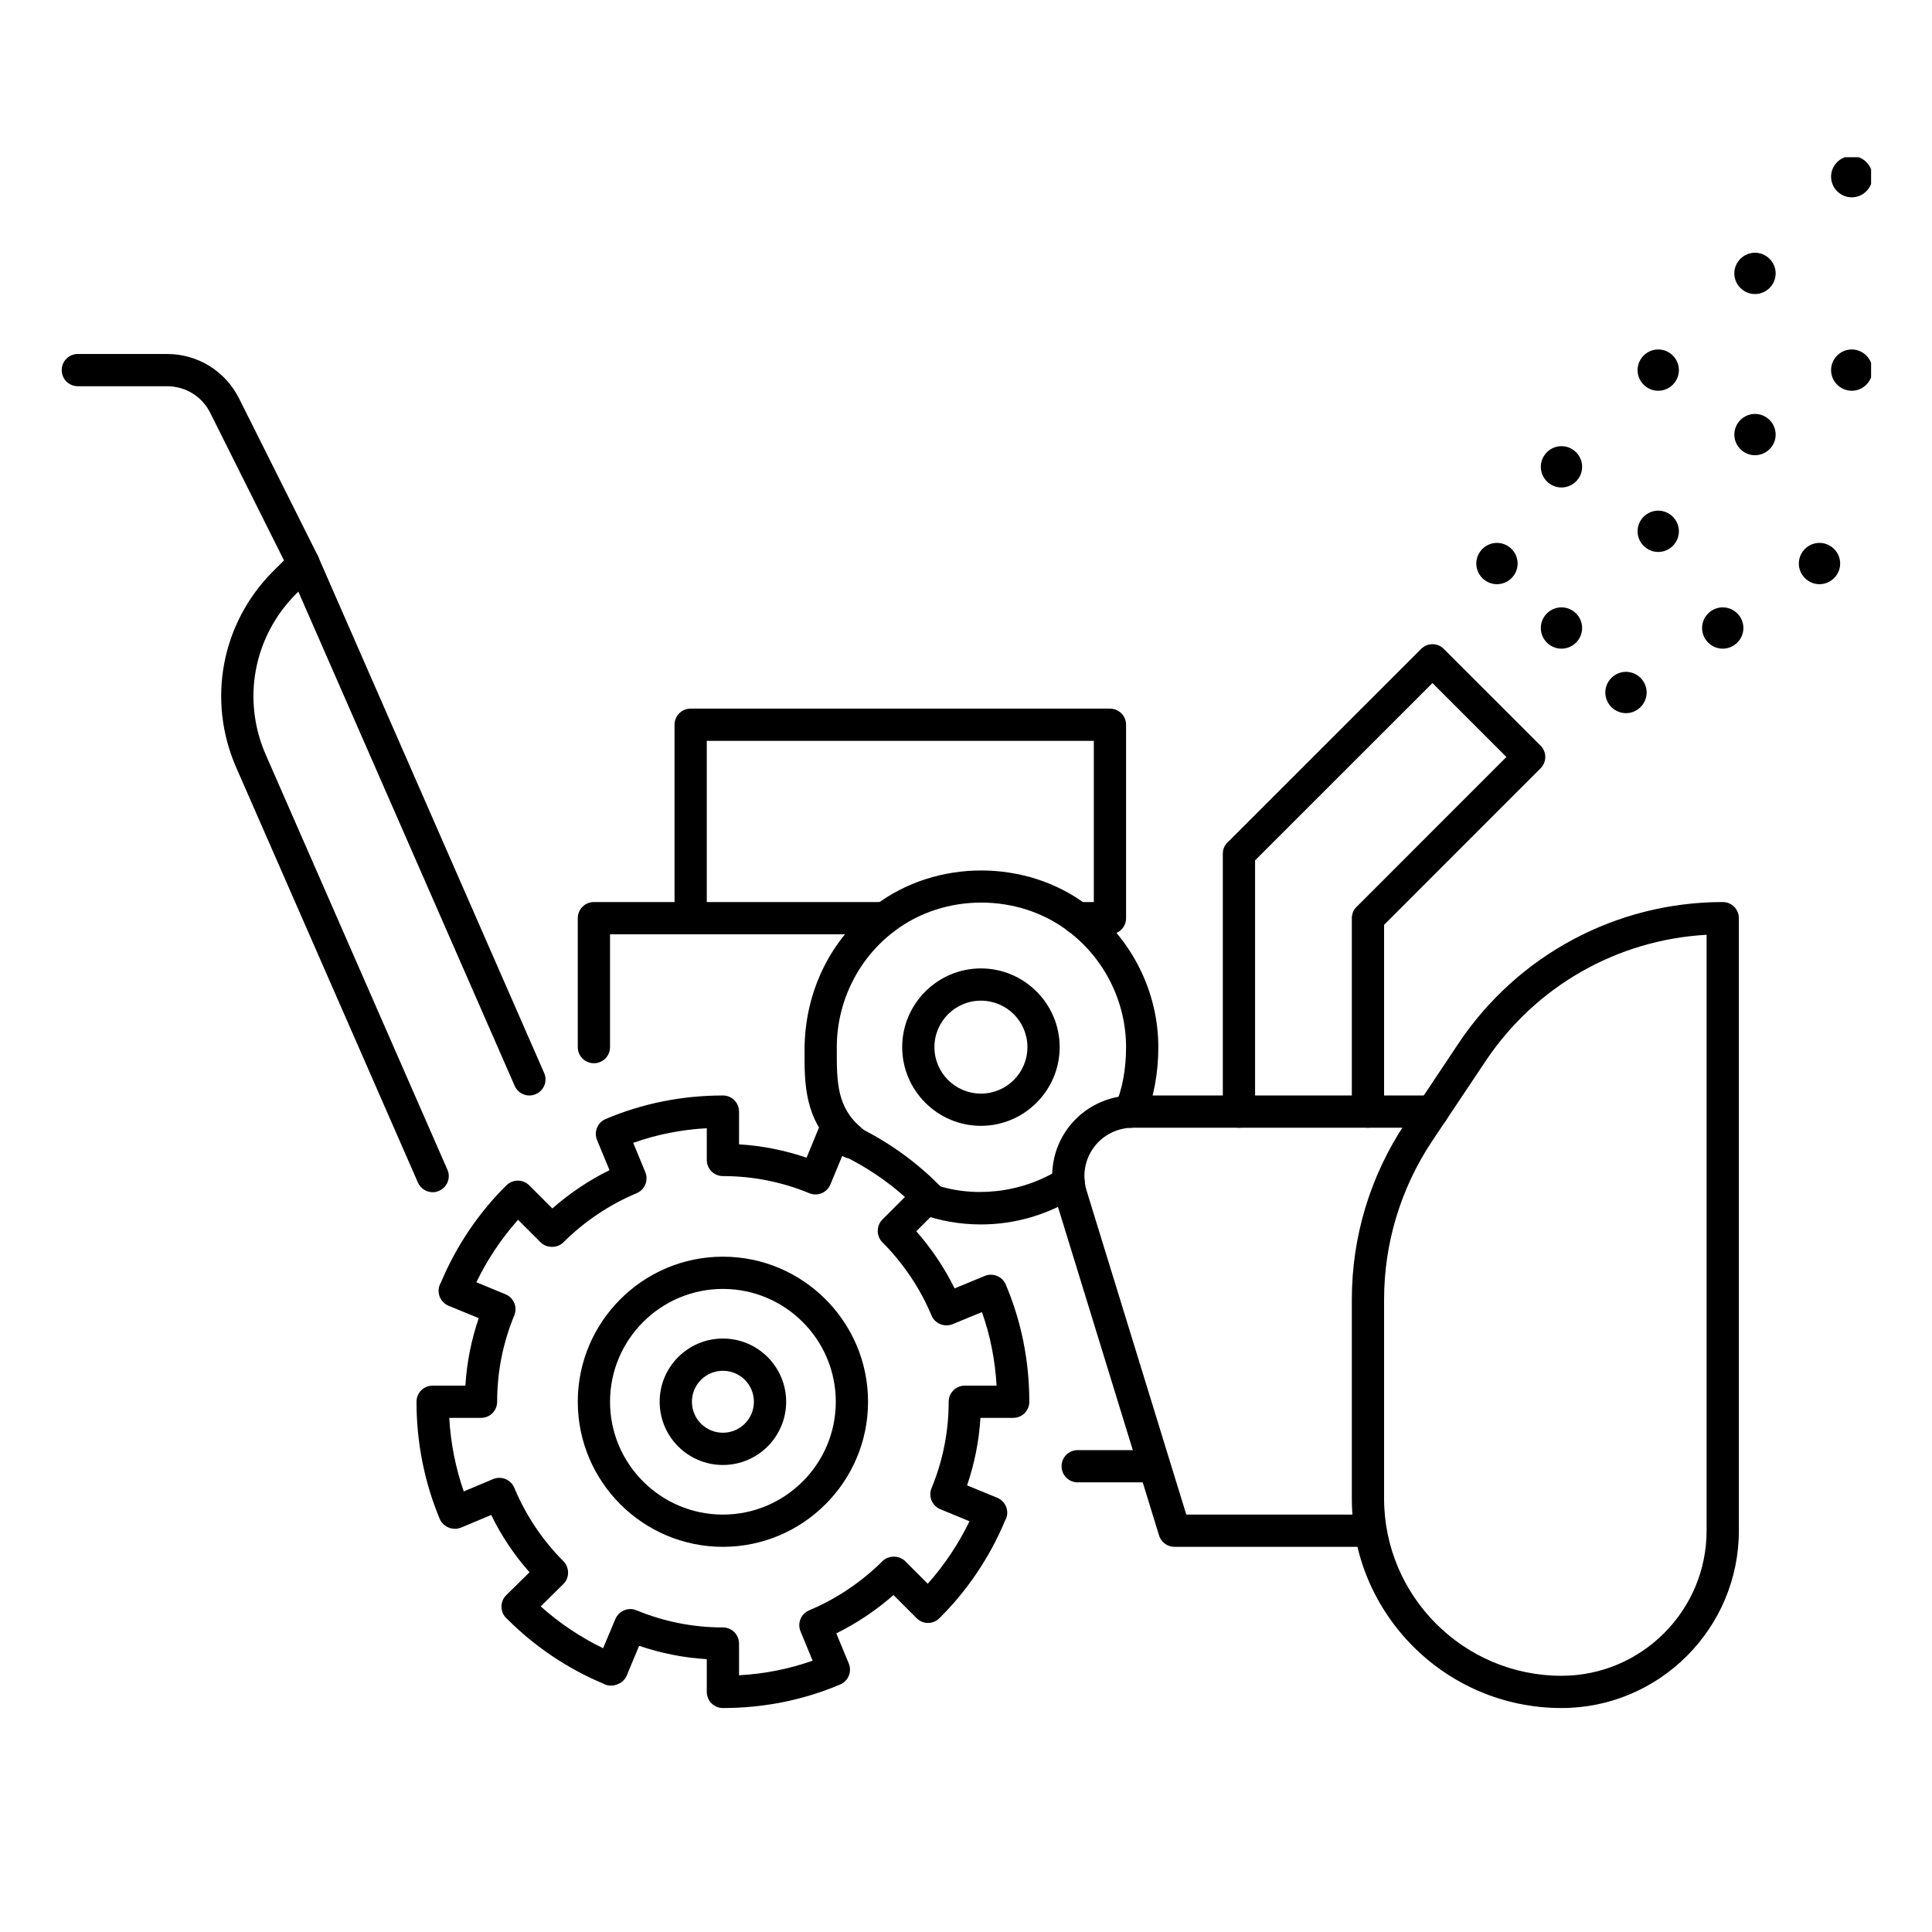 <?xml version="1.0" encoding="UTF-8"?> <svg xmlns="http://www.w3.org/2000/svg" xmlns:xlink="http://www.w3.org/1999/xlink" width="1024" zoomAndPan="magnify" viewBox="0 0 768 768" height="1024" preserveAspectRatio="xMidYMid meet" version="1.0"><defs><clipPath id="70cf37fc27"><path d="M 727 138 L 743.789 138 L 743.789 156 L 727 156 Z M 727 138 " clip-rule="nonzero"></path></clipPath><clipPath id="8bf3dd4049"><path d="M 727 62.504 L 743.789 62.504 L 743.789 79 L 727 79 Z M 727 62.504 " clip-rule="nonzero"></path></clipPath><clipPath id="10ed9229bc"><path d="M 24.539 140 L 128 140 L 128 231 L 24.539 231 Z M 24.539 140 " clip-rule="nonzero"></path></clipPath></defs><path fill="#000000" d="M 236.086 422.656 C 232.527 422.656 229.676 419.805 229.676 416.25 L 229.676 364.988 C 229.676 361.434 232.527 358.578 236.086 358.578 L 274.547 358.578 C 278.102 358.578 280.957 361.434 280.957 364.988 C 280.957 368.543 278.102 371.395 274.547 371.395 L 242.496 371.395 L 242.496 416.25 C 242.496 419.805 239.641 422.656 236.086 422.656 " fill-opacity="1" fill-rule="nonzero"></path><path fill="#000000" d="M 441.219 371.395 L 428.398 371.395 C 424.84 371.395 421.988 368.543 421.988 364.988 C 421.988 361.434 424.84 358.578 428.398 358.578 L 434.809 358.578 L 434.809 294.5 L 280.957 294.5 L 280.957 358.578 L 351.473 358.578 C 355.027 358.578 357.883 361.434 357.883 364.988 C 357.883 368.543 355.027 371.395 351.473 371.395 L 274.547 371.395 C 270.992 371.395 268.137 368.543 268.137 364.988 L 268.137 288.094 C 268.137 284.539 270.992 281.688 274.547 281.688 L 441.219 281.688 C 444.773 281.688 447.629 284.539 447.629 288.094 L 447.629 364.988 C 447.629 368.543 444.773 371.395 441.219 371.395 " fill-opacity="1" fill-rule="nonzero"></path><path fill="#000000" d="M 338.652 460.555 C 335.848 460.555 333.492 459.102 332.641 456.797 C 319.77 444.984 319.77 430.969 319.82 417.402 C 319.82 394.172 330.289 373.098 347.867 359.879 C 372.207 341.41 407.914 341.41 432.254 359.879 C 449.883 373.148 460.449 394.223 460.449 416.25 C 460.449 426.613 458.648 436.324 455.191 444.383 C 453.789 447.688 450.031 449.188 446.777 447.789 C 443.523 446.387 442.02 442.633 443.371 439.379 C 446.176 432.871 447.629 424.91 447.629 416.25 C 447.629 398.227 439.016 380.957 424.543 370.094 C 404.66 355.023 375.461 355.023 355.629 370.094 C 341.207 380.906 332.641 398.176 332.641 416.25 C 332.59 430.215 332.59 440.277 342.707 448.59 C 344.211 449.789 345.062 451.641 345.062 453.543 C 345.062 457.098 342.207 460.555 338.652 460.555 " fill-opacity="1" fill-rule="nonzero"></path><path fill="#000000" d="M 389.934 486.734 C 381.473 486.734 373.359 485.281 365.895 482.48 C 362.539 481.227 360.887 477.523 362.141 474.219 C 363.391 470.914 367.098 469.215 370.402 470.465 C 386.18 476.422 406.012 474.469 421.336 464.707 C 424.34 462.754 428.297 463.605 430.199 466.609 C 432.102 469.613 431.254 473.57 428.246 475.473 C 416.777 482.828 403.508 486.734 389.934 486.734 " fill-opacity="1" fill-rule="nonzero"></path><path fill="#000000" d="M 389.934 384.961 C 372.707 384.961 358.633 399.027 358.633 416.25 C 358.633 433.469 372.707 447.535 389.934 447.535 C 407.164 447.535 421.234 433.469 421.234 416.25 C 421.234 399.027 407.164 384.961 389.934 384.961 Z M 389.934 397.777 C 400.152 397.777 408.414 406.035 408.414 416.25 C 408.414 426.461 400.152 434.723 389.934 434.723 C 379.719 434.723 371.453 426.461 371.453 416.25 C 371.453 406.035 379.719 397.777 389.934 397.777 " fill-opacity="1" fill-rule="nonzero"></path><path fill="#000000" d="M 628.922 249.648 C 628.922 254.152 625.219 257.855 620.711 257.855 C 616.203 257.855 612.496 254.152 612.496 249.648 C 612.496 245.141 616.203 241.438 620.711 241.438 C 625.219 241.438 628.922 245.141 628.922 249.648 " fill-opacity="1" fill-rule="nonzero"></path><path fill="#000000" d="M 667.387 211.199 C 667.387 215.707 663.68 219.41 659.172 219.41 C 654.664 219.41 650.961 215.707 650.961 211.199 C 650.961 206.695 654.664 202.992 659.172 202.992 C 663.68 202.992 667.387 206.695 667.387 211.199 " fill-opacity="1" fill-rule="nonzero"></path><path fill="#000000" d="M 705.848 172.754 C 705.848 177.258 702.145 180.965 697.637 180.965 C 693.129 180.965 689.422 177.258 689.422 172.754 C 689.422 168.25 693.129 164.543 697.637 164.543 C 702.145 164.543 705.848 168.25 705.848 172.754 " fill-opacity="1" fill-rule="nonzero"></path><g clip-path="url(#70cf37fc27)"><path fill="#000000" d="M 744.312 147.121 C 744.312 151.629 740.605 155.332 736.098 155.332 C 731.59 155.332 727.883 151.629 727.883 147.121 C 727.883 142.617 731.59 138.914 736.098 138.914 C 740.605 138.914 744.312 142.617 744.312 147.121 " fill-opacity="1" fill-rule="nonzero"></path></g><path fill="#000000" d="M 603.281 224.016 C 603.281 228.523 599.574 232.227 595.07 232.227 C 590.562 232.227 586.855 228.523 586.855 224.016 C 586.855 219.512 590.562 215.805 595.07 215.805 C 599.574 215.805 603.281 219.512 603.281 224.016 " fill-opacity="1" fill-rule="nonzero"></path><path fill="#000000" d="M 628.922 185.57 C 628.922 190.074 625.219 193.781 620.711 193.781 C 616.203 193.781 612.496 190.074 612.496 185.57 C 612.496 181.062 616.203 177.359 620.711 177.359 C 625.219 177.359 628.922 181.062 628.922 185.57 " fill-opacity="1" fill-rule="nonzero"></path><path fill="#000000" d="M 667.387 147.121 C 667.387 151.629 663.68 155.332 659.172 155.332 C 654.664 155.332 650.961 151.629 650.961 147.121 C 650.961 142.617 654.664 138.914 659.172 138.914 C 663.68 138.914 667.387 142.617 667.387 147.121 " fill-opacity="1" fill-rule="nonzero"></path><path fill="#000000" d="M 705.848 108.676 C 705.848 113.184 702.145 116.887 697.637 116.887 C 693.129 116.887 689.422 113.184 689.422 108.676 C 689.422 104.172 693.129 100.465 697.637 100.465 C 702.145 100.465 705.848 104.172 705.848 108.676 " fill-opacity="1" fill-rule="nonzero"></path><g clip-path="url(#8bf3dd4049)"><path fill="#000000" d="M 744.312 70.23 C 744.312 74.734 740.605 78.441 736.098 78.441 C 731.59 78.441 727.883 74.734 727.883 70.23 C 727.883 65.723 731.59 62.02 736.098 62.02 C 740.605 62.02 744.312 65.723 744.312 70.23 " fill-opacity="1" fill-rule="nonzero"></path></g><path fill="#000000" d="M 654.566 275.277 C 654.566 279.785 650.859 283.488 646.352 283.488 C 641.844 283.488 638.137 279.785 638.137 275.277 C 638.137 270.773 641.844 267.066 646.352 267.066 C 650.859 267.066 654.566 270.773 654.566 275.277 " fill-opacity="1" fill-rule="nonzero"></path><path fill="#000000" d="M 693.027 249.648 C 693.027 254.152 689.32 257.855 684.816 257.855 C 680.309 257.855 676.602 254.152 676.602 249.648 C 676.602 245.141 680.309 241.438 684.816 241.438 C 689.32 241.438 693.027 245.141 693.027 249.648 " fill-opacity="1" fill-rule="nonzero"></path><path fill="#000000" d="M 731.492 224.016 C 731.492 228.523 727.785 232.227 723.277 232.227 C 718.77 232.227 715.062 228.523 715.062 224.016 C 715.062 219.512 718.77 215.805 723.277 215.805 C 727.785 215.805 731.492 219.512 731.492 224.016 " fill-opacity="1" fill-rule="nonzero"></path><path fill="#000000" d="M 287.367 512.367 C 262.629 512.367 242.496 532.488 242.496 557.219 C 242.496 581.949 262.629 602.074 287.367 602.074 C 312.109 602.074 332.242 581.949 332.242 557.219 C 332.242 532.488 312.109 512.367 287.367 512.367 Z M 287.367 614.891 C 255.566 614.891 229.676 589.008 229.676 557.219 C 229.676 525.43 255.566 499.551 287.367 499.551 C 319.168 499.551 345.062 525.43 345.062 557.219 C 345.062 589.008 319.168 614.891 287.367 614.891 " fill-opacity="1" fill-rule="nonzero"></path><path fill="#000000" d="M 287.367 532.09 C 273.496 532.09 262.227 543.352 262.227 557.219 C 262.227 571.086 273.496 582.352 287.367 582.352 C 301.242 582.352 312.508 571.086 312.508 557.219 C 312.508 543.352 301.242 532.09 287.367 532.09 Z M 287.367 544.906 C 294.18 544.906 299.688 550.41 299.688 557.219 C 299.688 564.027 294.18 569.535 287.367 569.535 C 280.559 569.535 275.047 564.027 275.047 557.219 C 275.047 550.41 280.559 544.906 287.367 544.906 " fill-opacity="1" fill-rule="nonzero"></path><path fill="#000000" d="M 250.559 639.621 C 251.41 639.621 252.211 639.77 253.012 640.121 C 263.93 644.625 275.5 646.93 287.367 646.93 C 290.922 646.93 293.777 649.781 293.777 653.336 L 293.777 665.953 C 303.895 665.402 313.711 663.449 323.027 660.145 L 318.219 648.48 C 316.867 645.227 318.418 641.473 321.672 640.121 C 332.441 635.613 342.508 628.855 350.77 620.598 C 353.176 618.195 357.434 618.195 359.836 620.598 L 368.801 629.559 C 375.41 622.148 381.02 613.738 385.379 604.727 L 373.758 599.922 C 372.207 599.27 370.953 598.02 370.305 596.469 C 369.652 594.867 369.652 593.113 370.305 591.562 C 374.809 580.648 377.113 569.086 377.113 557.219 C 377.113 553.664 379.969 550.812 383.523 550.812 L 396.145 550.812 C 395.594 540.699 393.641 530.887 390.336 521.578 L 378.668 526.383 C 375.41 527.684 371.656 526.184 370.305 522.93 C 365.797 512.164 359.035 502.102 350.77 493.844 C 349.57 492.641 348.918 490.988 348.918 489.289 C 348.918 487.586 349.57 485.984 350.77 484.781 L 359.734 475.82 C 352.324 469.215 343.91 463.605 334.895 459.25 L 330.086 470.867 C 329.438 472.418 328.184 473.668 326.633 474.32 C 325.027 474.969 323.277 474.969 321.723 474.32 C 310.805 469.812 299.238 467.512 287.367 467.512 C 283.812 467.512 280.957 464.656 280.957 461.102 L 280.957 448.488 C 270.84 449.039 261.023 450.992 251.711 454.297 L 256.52 465.961 C 257.871 469.215 256.316 472.969 253.062 474.32 C 242.293 478.824 232.227 485.582 223.965 493.844 C 221.562 496.246 217.305 496.246 214.898 493.844 L 205.938 484.883 C 199.324 492.293 193.715 500.703 189.359 509.711 L 200.977 514.52 C 202.531 515.168 203.781 516.422 204.434 517.973 C 205.086 519.574 205.086 521.328 204.434 522.879 C 199.926 533.793 197.621 545.355 197.621 557.219 C 197.621 560.773 194.766 563.629 191.211 563.629 L 178.59 563.629 C 179.141 573.691 181.094 583.453 184.352 592.863 L 196.02 587.957 C 197.621 587.305 199.375 587.305 200.977 587.957 C 202.531 588.609 203.781 589.859 204.434 591.41 C 208.941 602.223 215.652 612.336 223.965 620.598 C 225.168 621.797 225.816 623.449 225.816 625.152 C 225.816 626.855 225.168 628.508 223.914 629.707 L 214.949 638.57 C 222.363 645.227 230.824 650.883 239.742 655.188 L 244.648 643.523 C 245.699 641.121 248.055 639.621 250.559 639.621 Z M 287.367 678.969 C 283.812 678.969 280.957 676.113 280.957 672.559 L 280.957 659.543 C 271.742 658.992 262.777 657.191 254.062 654.238 L 249.156 666 C 247.805 669.508 242.945 671.156 239.789 669.254 C 225.668 663.348 212.547 654.539 201.68 643.625 C 200.879 642.973 200.227 642.121 199.824 641.121 C 198.824 638.668 199.375 635.914 201.277 634.062 C 201.277 634.062 201.328 634.062 201.328 634.012 L 210.492 625.004 C 204.383 618.094 199.273 610.484 195.27 602.223 L 183.297 607.23 C 183.098 607.281 182.898 607.379 182.699 607.43 C 182.148 607.633 181.496 607.73 180.844 607.73 C 180.844 607.73 180.793 607.73 180.793 607.73 C 180.746 607.73 180.746 607.73 180.746 607.73 C 180.445 607.73 180.094 607.68 179.793 607.633 C 177.59 607.281 175.637 605.828 174.785 603.777 C 168.676 589.059 165.57 573.391 165.57 557.219 C 165.57 553.664 168.426 550.812 171.98 550.812 L 185 550.812 C 185.551 541.602 187.355 532.641 190.309 523.98 L 178.59 519.176 C 176.137 518.273 174.336 515.922 174.336 513.117 C 174.336 511.914 174.684 510.762 175.285 509.812 C 181.297 495.395 190.309 482.027 201.328 471.164 C 203.832 468.711 207.891 468.711 210.344 471.164 L 219.559 480.375 C 226.418 474.371 234.133 469.164 242.293 465.16 L 237.336 453.195 C 235.984 449.941 237.535 446.184 240.742 444.832 C 255.418 438.625 271.09 435.473 287.367 435.473 C 290.922 435.473 293.777 438.324 293.777 441.879 L 293.777 454.895 C 302.992 455.445 311.957 457.25 320.621 460.203 L 325.531 448.289 C 326.883 444.984 330.637 443.434 333.895 444.785 C 348.668 450.84 362.34 459.953 373.457 471.215 C 375.961 473.719 375.91 477.773 373.457 480.227 L 364.242 489.438 C 370.254 496.297 375.461 504.004 379.469 512.164 L 391.438 507.211 C 394.691 505.859 398.449 507.41 399.801 510.613 C 406.012 525.281 409.168 540.949 409.168 557.219 C 409.168 560.773 406.312 563.629 402.754 563.629 L 389.734 563.629 C 389.184 572.84 387.379 581.801 384.426 590.461 L 396.145 595.266 C 398.598 596.168 400.402 598.52 400.402 601.324 C 400.402 602.523 400.051 603.676 399.449 604.629 C 393.441 619.043 384.426 632.41 373.406 643.273 C 370.902 645.777 366.898 645.777 364.395 643.273 L 355.18 634.062 C 348.316 640.07 340.605 645.277 332.441 649.281 L 337.398 661.246 C 338.75 664.5 337.199 668.254 333.992 669.605 C 319.32 675.812 303.645 678.969 287.367 678.969 " fill-opacity="1" fill-rule="nonzero"></path><path fill="#000000" d="M 454.039 589.258 L 428.398 589.258 C 424.84 589.258 421.988 586.406 421.988 582.852 C 421.988 579.297 424.84 576.441 428.398 576.441 L 454.039 576.441 C 457.594 576.441 460.449 579.297 460.449 582.852 C 460.449 586.406 457.594 589.258 454.039 589.258 " fill-opacity="1" fill-rule="nonzero"></path><path fill="#000000" d="M 543.785 614.891 L 466.859 614.891 C 464.055 614.891 461.551 613.039 460.75 610.383 L 419.684 476.922 C 416.68 467.262 418.48 456.598 424.492 448.488 C 430.5 440.328 440.168 435.473 450.281 435.473 L 569.426 435.473 C 572.984 435.473 575.836 438.324 575.836 441.879 C 575.836 445.434 572.984 448.289 569.426 448.289 L 450.281 448.289 C 444.223 448.289 438.414 451.191 434.809 456.098 C 431.203 460.953 430.148 467.359 431.902 473.168 L 471.566 602.074 L 543.785 602.074 C 547.34 602.074 550.195 604.93 550.195 608.48 C 550.195 612.035 547.34 614.891 543.785 614.891 " fill-opacity="1" fill-rule="nonzero"></path><path fill="#000000" d="M 543.785 448.289 C 540.23 448.289 537.375 445.434 537.375 441.879 L 537.375 364.988 C 537.375 363.285 538.027 361.633 539.277 360.48 L 598.824 300.91 L 569.426 271.523 L 498.914 342.008 L 498.914 441.879 C 498.914 445.434 496.059 448.289 492.5 448.289 C 488.945 448.289 486.09 445.434 486.09 441.879 L 486.09 339.355 C 486.09 337.652 486.742 336 487.996 334.852 L 564.918 257.957 C 567.422 255.453 571.43 255.453 573.934 257.957 L 612.398 296.402 C 614.902 298.906 614.902 302.91 612.398 305.414 L 550.195 367.641 L 550.195 441.879 C 550.195 445.434 547.34 448.289 543.785 448.289 " fill-opacity="1" fill-rule="nonzero"></path><path fill="#000000" d="M 678.402 371.594 C 642.895 373.547 610.395 392.02 590.512 421.855 L 569.227 453.695 C 556.805 472.418 550.195 494.145 550.195 516.57 L 550.195 595.668 C 550.195 634.512 581.848 666.152 620.711 666.152 C 652.512 666.152 678.402 640.27 678.402 608.48 Z M 620.711 678.969 C 574.734 678.969 537.375 641.621 537.375 595.668 L 537.375 516.57 C 537.375 491.59 544.688 467.41 558.559 446.586 L 579.793 414.746 C 603.281 379.605 642.547 358.578 684.816 358.578 C 688.371 358.578 691.227 361.434 691.227 364.988 L 691.227 608.48 C 691.227 647.328 659.574 678.969 620.711 678.969 " fill-opacity="1" fill-rule="nonzero"></path><path fill="#000000" d="M 171.98 473.918 C 169.527 473.918 167.172 472.469 166.121 470.062 L 93.902 305.113 C 82.184 278.332 87.992 247.645 108.629 227.02 L 116.191 219.512 C 117.691 218.008 119.797 217.359 121.898 217.707 C 123.953 218.109 125.703 219.512 126.555 221.465 L 216.301 426.512 C 217.754 429.715 216.254 433.52 212.996 434.922 C 209.793 436.375 205.984 434.871 204.582 431.617 L 118.594 235.18 L 117.691 236.082 C 100.816 253 96.059 278.082 105.621 299.957 L 177.84 464.957 C 179.293 468.16 177.789 471.965 174.535 473.367 C 173.734 473.77 172.832 473.918 171.98 473.918 " fill-opacity="1" fill-rule="nonzero"></path><g clip-path="url(#10ed9229bc)"><path fill="#000000" d="M 120.695 230.426 C 118.344 230.426 116.09 229.121 114.938 226.871 L 83.586 164.145 C 80.332 157.586 73.719 153.531 66.41 153.531 L 30.949 153.531 C 27.395 153.531 24.539 150.676 24.539 147.121 C 24.539 143.57 27.395 140.715 30.949 140.715 L 66.41 140.715 C 78.629 140.715 89.598 147.523 95.055 158.438 L 126.457 221.164 C 128.008 224.316 126.707 228.172 123.551 229.773 C 122.648 230.223 121.648 230.426 120.695 230.426 " fill-opacity="1" fill-rule="nonzero"></path></g></svg> 